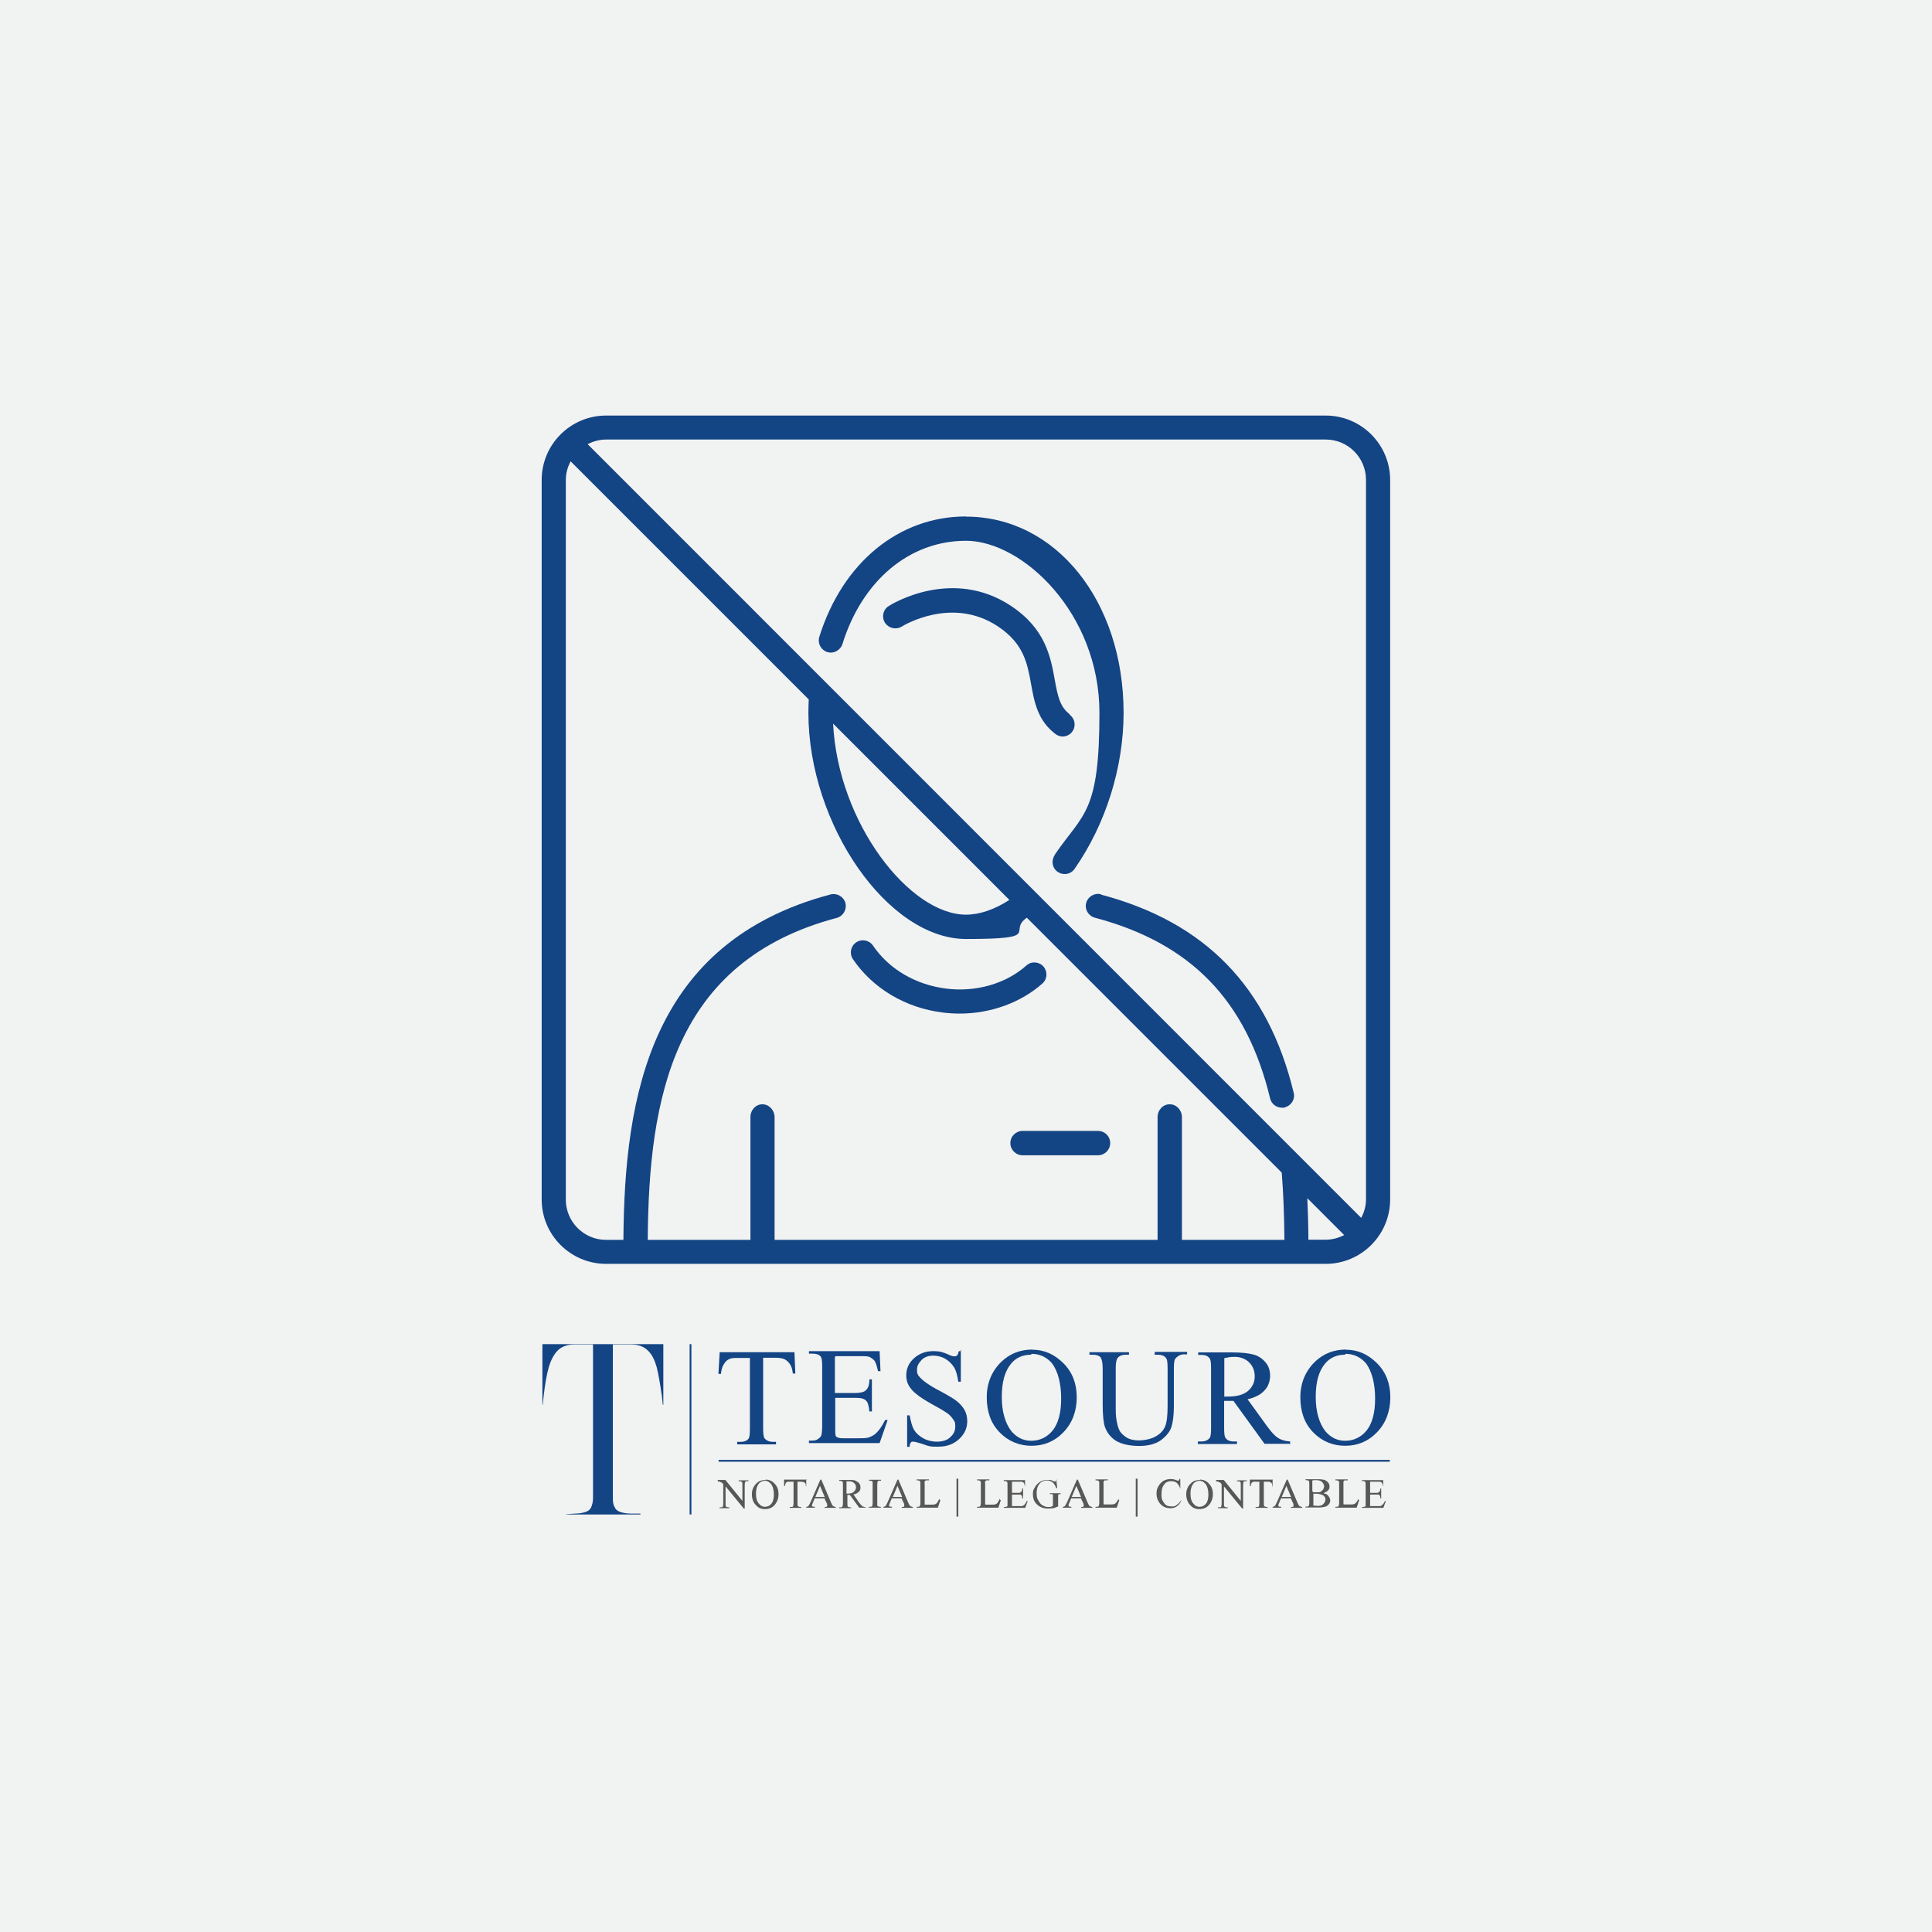 <?xml version="1.0" encoding="UTF-8"?>
<svg id="Capa_1" xmlns="http://www.w3.org/2000/svg" version="1.1" viewBox="0 0 1080 1080">
  <!-- Generator: Adobe Illustrator 29.4.0, SVG Export Plug-In . SVG Version: 2.1.0 Build 152)  -->
  <defs>
    <style>
      .st0 {
        fill: #134484;
      }

      .st1 {
        fill: #575756;
      }

      .st2 {
        fill: #f1f2f2;
      }

      .st3 {
        fill: none;
        stroke: #134484;
        stroke-miterlimit: 10;
      }
    </style>
  </defs>
  <rect class="st2" width="1080" height="1080"/>
  <g>
    <g>
      <path class="st0" d="M338.8,706.5h402.3c19.9,0,36-16.2,36-36v-402.2c0-19.9-16.2-36-36-36h-402.3c-19.9,0-36,16.2-36,36v402.2c0,19.9,16.2,36,36,36ZM741.1,693h-9.7c0-8.2-.3-16-.6-23.2l20.6,20.6c-3.1,1.6-6.6,2.6-10.3,2.6ZM338.8,245.7h402.3c12.4,0,22.5,10.1,22.5,22.5v402.2c0,3.8-1,7.3-2.7,10.4L328.5,248.3c3.1-1.6,6.6-2.6,10.3-2.6ZM564.2,503.1c-8.2,5.3-16.5,8.2-24.2,8.2-31.4,0-71.5-51-74.3-106.8l98.6,98.6ZM316.3,268.3c0-3.8,1-7.3,2.7-10.4l133.1,133.1c-.1,2.4-.2,4.9-.2,7.4,0,62.6,44.5,126.5,88.1,126.5s22.9-4.2,34-11.9l142.5,142.5c.9,11.3,1.4,23.7,1.5,37.6h-57.3v-68.6c0-3.9-3-7.2-6.8-7.2s-6.8,3.2-6.8,7.2v68.6h-214.1v-68.6c0-3.9-3.1-7.2-6.8-7.2s-6.7,3.2-6.7,7.2v68.6h-57.4c.5-79.6,14.4-155.8,105.7-180,3.6-1,5.7-4.7,4.8-8.3-1-3.6-4.7-5.7-8.3-4.8-100.3,26.6-115.3,111.9-115.8,193.1h-9.7c-12.4,0-22.5-10.1-22.5-22.5v-402.2Z"/>
      <path class="st0" d="M615.5,499.9c-3.6-.9-7.3,1.2-8.3,4.8-1,3.6,1.2,7.3,4.8,8.3,53.7,14.2,84.8,46.3,98,101,.7,3.1,3.5,5.2,6.6,5.2s1.1,0,1.6-.2c3.6-.9,5.9-4.5,5-8.1-14.3-59.2-49.5-95.4-107.7-110.8Z"/>
      <path class="st0" d="M540,288.7c-37.6,0-69,25.8-82,67.3-1.1,3.6.9,7.3,4.4,8.5,2.5.8,5.1,0,6.9-1.8.7-.7,1.3-1.6,1.6-2.6,11.1-35.7,37.6-57.8,69.1-57.8s74.6,40.4,74.6,96.2-8.9,56-24.5,78.6c-.2.3-.4.6-.5.9-2.1,3.1-1.4,7.3,1.7,9.4,1.2.8,2.5,1.2,3.9,1.2,2.1,0,4.2-1,5.5-2.9,17.4-24.9,27.4-56.7,27.4-87.2,0-62.5-37.9-109.7-88.1-109.7Z"/>
      <path class="st0" d="M598,399.3c-5.4-4.1-6.7-9.8-8.4-19.4-2.3-12.6-5.1-28.3-24.3-41.1-33-22-67.1-1-68.5,0-3.2,2-4.1,6.1-2.1,9.3,2,3.1,6.1,4.1,9.3,2.2,1.1-.7,28.3-17.2,53.9-.1,14.4,9.6,16.4,20.6,18.5,32.3,1.8,10,3.7,20.3,13.6,27.8,1.2.9,2.6,1.4,4,1.4,2,0,4.1-.9,5.4-2.7,2.2-3,1.6-7.2-1.4-9.4Z"/>
      <path class="st0" d="M526.9,566c3.2.4,6.4.6,9.5.6,17.3,0,34.1-6,46.3-16.8,2.8-2.5,3-6.7.6-9.5-2.5-2.8-6.8-3.1-9.5-.6-11.6,10.3-28.5,15.1-45.2,12.9-16.9-2.2-31.7-10.9-40.6-24-2.1-3.1-6.3-3.9-9.4-1.8-3.1,2.1-3.9,6.3-1.8,9.4,11.1,16.3,29.3,27.2,50.1,29.8Z"/>
      <path class="st0" d="M564.8,639c0,3.7,3,6.8,6.8,6.8h42.2c3.7,0,6.8-3,6.8-6.8s-3-6.8-6.8-6.8h-42.2c-3.7,0-6.8,3-6.8,6.8Z"/>
    </g>
    <g>
      <path class="st0" d="M370.7,785.2h-.2l-.5-4.8c-1-6.9-1.9-12.1-2.9-16.2-1.2-4-2.6-7.1-5-9.3-2.1-2.1-5.2-3.3-9-3.3h-10.5v85.9c0,2.1.2,3.8,1,5,.5,1.2,1.4,2.1,2.9,2.6s3.3,1,6,1h5.5v.5h-41.9c0-.2,5.5-.5,5.5-.5,2.6,0,4.5-.5,6-1,1.4-.5,2.4-1.4,2.9-2.6.5-1.2,1-2.9,1-5v-85.9h-10.7c-3.8,0-6.9,1.2-9,3.3-2.1,2.1-3.8,5.2-5,9.3s-2.1,9.3-2.9,16.2l-.5,4.8h-.2v-33.8h67.6v34l.2-.2Z"/>
      <g>
        <g>
          <path class="st1" d="M401.2,827.3h4.3l9.5,11.7v-8.8c0-1,0-1.4-.2-1.7-.2-.2-.7-.5-1.4-.5h-.5v-.5h5.5v.5h-.5c-.7,0-1.2,0-1.4.5,0,.2-.2.7-.2,1.7v13.1h-.5l-10.2-12.4v9.5c0,1,0,1.4.2,1.7.2.2.7.5,1.4.5h.5v.5h-5.5v-.5h.5c.7,0,1.2,0,1.4-.5,0-.2.2-.7.2-1.7v-10.7c-.5-.5-.7-1-1-1s-.5-.2-1-.5h-1v-.5l-.2-.5Z"/>
          <path class="st1" d="M427.9,827.1c1.9,0,3.8.7,5.2,2.4,1.4,1.4,2.1,3.3,2.1,5.7s-.7,4.3-2.1,6c-1.4,1.7-3.3,2.4-5.5,2.4s-3.8-.7-5.2-2.4c-1.4-1.4-2.1-3.6-2.1-6s1-4.5,2.6-6c1.4-1.4,3.1-1.9,5.2-1.9l-.2-.2ZM427.6,827.8c-1.4,0-2.4.5-3.3,1.4-1,1.2-1.7,3.1-1.7,5.7s.5,4.5,1.7,5.7c.7,1,1.9,1.7,3.3,1.7s2.6-.5,3.6-1.7,1.4-2.9,1.4-5.2-.5-4.5-1.7-6c-1-1-1.9-1.7-3.6-1.7h.2Z"/>
          <path class="st1" d="M450.7,827.3v3.6h-.2c0-.7,0-1.2-.2-1.4,0-.5-.5-.7-1-1-.5,0-1-.2-1.4-.2h-2.1v11.9c0,1,0,1.4.2,1.7.2.2.7.5,1.4.5h.5v.5h-6.4v-.5h.5c.7,0,1.2,0,1.4-.5,0-.2.2-.7.2-1.7v-11.9h-3.3c-.5,0-.7.5-1,.7-.2.5-.5,1-.5,1.7h-.5v-3.6h12.9l-.5.2Z"/>
          <path class="st1" d="M461.4,837.6h-6l-1,2.4c-.2.7-.5,1-.5,1.4s0,.5.2.7c0,0,.7.2,1.4.2v.5h-4.8v-.5c.7,0,1-.2,1.2-.5.5-.5.7-1.2,1.2-2.1l5.5-12.6h.5l5.5,12.9c.5,1,.7,1.7,1.2,1.9.2.2,1,.5,1.4.5v.5h-6.2v-.5c.7,0,1,0,1.2-.2s.2-.5.2-.7,0-1-.5-1.7l-1-2.1h.2ZM461,836.8l-2.6-6.2-2.6,6.2h5.2Z"/>
          <path class="st1" d="M484.3,842.8h-4l-5.2-7.1h-1.4v4.5c0,1,0,1.7.2,1.9s.7.5,1.2.5h.7v.5h-6.7v-.5h.5c.7,0,1.2,0,1.4-.7,0,0,.2-.7.2-1.7v-10c0-1,0-1.7-.2-1.9s-.7-.5-1.4-.5h-.5v-.5h5.7c1.7,0,2.9,0,3.6.5s1.4.7,1.9,1.4.7,1.4.7,2.4-.2,1.7-1,2.4-1.7,1.2-2.9,1.4l3.1,4.5c.7,1,1.4,1.7,1.9,2.1.5.2,1.2.5,2.1.7v.5-.5ZM473.3,834.9h.7c1.4,0,2.6-.2,3.3-1,.7-.7,1.2-1.4,1.2-2.4s-.2-1.7-1-2.4-1.4-1-2.4-1h-1.9v6.7Z"/>
          <path class="st1" d="M492.4,842.3v.5h-6.7v-.5h.5c.7,0,1.2,0,1.4-.5,0-.2.2-.7.2-1.7v-11.7s0-.2-.5-.5c-.2,0-.7-.2-1-.2h-.5v-.5h6.7v.5h-.5c-.7,0-1.2,0-1.4.5,0,.2-.2.7-.2,1.7v11.7s0,.2.5.5c.2,0,.7.2,1,.2h.5Z"/>
          <path class="st1" d="M504.5,837.6h-6l-1,2.4c-.2.7-.5,1-.5,1.4s0,.5.2.7c0,0,.7.2,1.4.2v.5h-4.8v-.5c.7,0,1-.2,1.2-.5.5-.5.7-1.2,1.2-2.1l5.5-12.6h.5l5.5,12.9c.5,1,.7,1.7,1.2,1.9.2.2,1,.5,1.4.5v.5h-6.2v-.5c.7,0,1,0,1.2-.2s.2-.5.2-.7,0-1-.5-1.7l-1-2.1h.2ZM504.3,836.8l-2.6-6.2-2.6,6.2h5.2Z"/>
          <path class="st1" d="M525.2,838.5h.5l-1.4,4.3h-11.9v-.5h.5c.7,0,1.2,0,1.4-.7,0-.2.2-.7.2-1.7v-10c0-1,0-1.7-.2-1.9s-.7-.5-1.4-.5h-.5v-.5h6.9v.5h-1.7c-.2,0-.5.5-.7.7s0,.7,0,1.7v11s0,.2.5.2h2.9c1.2,0,1.9,0,2.4-.2s1-.5,1.2-1c.5-.5.7-1.2,1.2-2.1l.2.7Z"/>
          <path class="st1" d="M535.7,826.6v21.2h-1v-21.2s1,0,1,0Z"/>
          <path class="st1" d="M559,838.5h.5l-1.4,4.3h-11.9v-.5h.5c.7,0,1.2,0,1.4-.7,0-.2.2-.7.2-1.7v-10c0-1,0-1.7-.2-1.9s-.7-.5-1.4-.5h-.5v-.5h6.9v.5h-1.7c-.2,0-.5.5-.7.7s0,.7,0,1.7v11s0,.2.5.2h2.9c1.2,0,1.9,0,2.4-.2s1-.5,1.2-1c.5-.5.7-1.2,1.2-2.1l.2.7Z"/>
          <path class="st1" d="M565.7,828.3v6.2h3.3c1,0,1.4,0,1.7-.5.5-.2.7-1,.7-1.9h.5v5.5h-.5c0-.7,0-1.2-.2-1.4,0-.2-.5-.5-.7-.7h-4.8v6.2s0,.2.2.2h5.5c.5,0,.7-.5,1.2-.7.5-.5,1-1.2,1.4-2.1h.5l-1.4,3.8h-11.9v-.5h.5c.5,0,.7,0,1-.2.2,0,.5-.2.5-.5v-11.4c0-1,0-1.7-.2-1.9s-.7-.5-1.4-.5h-.5v-.5h11.9v3.3h-.2c0-.7-.2-1.4-.5-1.7,0-.2-.5-.5-1-.7h-6,.5Z"/>
          <path class="st1" d="M590.5,827.1l.5,4.8h-.5c-.5-1.2-1-2.1-1.7-2.9-1-1-2.1-1.4-3.6-1.4s-3.6.7-4.5,2.4c-1,1.4-1.2,2.9-1.2,4.8s.2,2.9,1,4c.5,1.2,1.4,2.1,2.1,2.6,1,.5,1.9,1,2.9,1h1.7c.5,0,1-.5,1.4-.7v-6c0-.2-.2-.5-.5-.5h-1.2v-.5h6v.5h-.2c-.5,0-1,0-1.2.5v6.4c-1,.5-1.7.7-2.6,1-1,0-1.9.2-2.9.2-3.1,0-5.2-1-6.9-2.9-1.2-1.4-1.7-3.1-1.7-5s.2-2.6,1-3.8c.7-1.4,1.9-2.6,3.1-3.3,1.2-.7,2.4-1,4-1s1.2,0,1.4,0c.5,0,1.2.2,1.9.7.5,0,.7.2,1,.2h.5v-.7h.5l-.2-.5Z"/>
          <path class="st1" d="M604.8,837.6h-6l-1,2.4c-.2.7-.5,1-.5,1.4s0,.5.2.7c0,0,.7.2,1.4.2v.5h-4.8v-.5c.7,0,1-.2,1.2-.5.5-.5.7-1.2,1.2-2.1l5.5-12.6h.5l5.5,12.9c.5,1,.7,1.7,1.2,1.9.2.2,1,.5,1.4.5v.5h-6.2v-.5c.7,0,1,0,1.2-.2s.2-.5.2-.7,0-1-.5-1.7l-1-2.1h.2ZM604.3,836.8l-2.6-6.2-2.6,6.2h5.2Z"/>
          <path class="st1" d="M625.2,838.5h.5l-1.4,4.3h-11.9v-.5h.5c.7,0,1.2,0,1.4-.7,0-.2.2-.7.2-1.7v-10c0-1,0-1.7-.2-1.9s-.7-.5-1.4-.5h-.5v-.5h6.9v.5h-1.7c-.2,0-.5.5-.7.7v12.6s0,.2.5.2h2.9c1.2,0,1.9,0,2.4-.2.5,0,1-.5,1.4-1,.5-.5.7-1.2,1.2-2.1v.7Z"/>
          <path class="st1" d="M635.9,826.6v21.2h-1v-21.2s1,0,1,0Z"/>
          <path class="st1" d="M659.8,827.1v5.2c.2,0,0,0,0,0-.5-1.7-1.2-2.6-1.9-3.3s-1.9-1-3.1-1-1.9.2-2.9.7c-.7.5-1.4,1.4-1.9,2.4s-.7,2.6-.7,4.3,0,2.6.7,3.6c.5,1,1.2,1.9,1.9,2.4s1.9.7,3.1.7,1.9,0,2.6-.7c.7-.5,1.7-1.2,2.6-2.6h.2c-.7,1.7-1.7,2.6-2.6,3.3-1,.7-2.1,1-3.6,1-2.6,0-4.5-1-6-2.9-1-1.4-1.7-3.1-1.7-5s.2-2.9,1-4.3,1.7-2.4,2.9-3.1,2.6-1,4-1,2.1.2,3.3.7c.2,0,.5.2.7.2h.5s.2-.5.5-1h.5l-.2.2Z"/>
          <path class="st1" d="M670.7,827.1c1.9,0,3.8.7,5.2,2.4,1.4,1.4,2.1,3.3,2.1,5.7s-.7,4.3-2.1,6c-1.4,1.7-3.3,2.4-5.5,2.4s-3.8-.7-5.2-2.4c-1.4-1.4-2.1-3.6-2.1-6s1-4.5,2.6-6c1.4-1.4,3.1-1.9,5.2-1.9l-.2-.2ZM670.5,827.8c-1.4,0-2.4.5-3.3,1.4-1,1.2-1.7,3.1-1.7,5.7s.5,4.5,1.7,5.7c.7,1,1.9,1.7,3.3,1.7s2.6-.5,3.6-1.7,1.4-2.9,1.4-5.2-.5-4.5-1.7-6c-1-1-1.9-1.7-3.6-1.7h.2Z"/>
          <path class="st1" d="M679.8,827.3h4.3l9.5,11.7v-8.8c0-1,0-1.4-.2-1.7-.2-.2-.7-.5-1.4-.5h-.5v-.5h5.5v.5h-.5c-.7,0-1.2,0-1.4.5,0,.2-.2.7-.2,1.7v13.1h-.5l-10.2-12.4v9.5c0,1,0,1.4.2,1.7.2.2.7.5,1.4.5h.5v.5h-5.5v-.5h.5c.7,0,1.2,0,1.4-.5,0-.2.2-.7.2-1.7v-10.7c-.5-.5-.7-1-1-1s-.5-.2-1-.5h-1v-.5l-.2-.5Z"/>
          <path class="st1" d="M711.4,827.3v3.6h-.2c0-.7,0-1.2-.2-1.4,0-.5-.5-.7-1-1s-1-.2-1.4-.2h-2.1v11.9c0,1,0,1.4.2,1.7.2.2.7.5,1.4.5h.5v.5h-6.7v-.5h.5c.7,0,1.2,0,1.4-.5,0-.2.2-.7.2-1.7v-11.9h-3.3c-.5,0-.7.5-1,.7s-.5,1-.5,1.7h-.5v-3.6h12.9l-.2.2Z"/>
          <path class="st1" d="M722.1,837.6h-6l-1,2.4c-.2.7-.5,1-.5,1.4s0,.5.2.7c0,0,.7.2,1.4.2v.5h-4.8v-.5c.7,0,1-.2,1.2-.5.5-.5.7-1.2,1.2-2.1l5.5-12.6h.5l5.5,12.9c.5,1,.7,1.7,1.2,1.9.2.2,1,.5,1.4.5v.5h-6.2v-.5c.7,0,1,0,1.2-.2s.2-.5.2-.7,0-1-.5-1.7l-1-2.1h.2ZM721.7,836.8l-2.6-6.2-2.6,6.2h5.2Z"/>
          <path class="st1" d="M740,834.9c1.2,0,1.9.5,2.4,1.2.7.7,1.2,1.7,1.2,2.6s-.2,1.4-.7,2.1-1.2,1.2-1.9,1.4-2.1.5-3.8.5h-7.4v-.5h.5c.7,0,1.2,0,1.4-.7,0-.2.2-.7.2-1.7v-10c0-1,0-1.7-.2-1.9s-.7-.5-1.4-.5h-.5v-.5h6.7c1.2,0,2.1,0,3.1.2,1.2.2,1.9.7,2.6,1.4s1,1.4,1,2.4,0,1.4-.7,2.1c-.5.7-1.2,1-2.1,1.4l-.2.2ZM734,834.2h2.1c1.2,0,1.9,0,2.4-.5s1-.7,1.2-1.2.5-1,.5-1.7-.5-1.7-1.2-2.4-1.9-1-3.3-1-1.4,0-2.1.2v6l.5.5ZM734,841.6c1,0,1.7.2,2.6.2,1.4,0,2.4-.2,3.1-1s1.2-1.4,1.2-2.4,0-1.2-.5-1.7c-.2-.5-1-1-1.7-1.2s-1.7-.5-2.6-.5h-1.9v6.4h-.2Z"/>
          <path class="st1" d="M759.3,838.5h.5l-1.4,4.3h-11.9v-.5h.5c.7,0,1.2,0,1.4-.7,0-.2.2-.7.2-1.7v-10c0-1,0-1.7-.2-1.9s-.7-.5-1.4-.5h-.5v-.5h6.9v.5h-1.7c-.2,0-.5.5-.7.7v12.6s0,.2.5.2h2.9c1.2,0,1.9,0,2.4-.2.5,0,1-.5,1.4-1,.5-.5.7-1.2,1.2-2.1v.7Z"/>
          <path class="st1" d="M765.9,828.3v6.2h3.3c1,0,1.4,0,1.7-.5.5-.2.7-1,.7-1.9h.5v5.5h-.5c0-.7,0-1.2-.2-1.4,0-.2-.5-.5-.7-.7h-4.8v6.2s0,.2.2.2h5.5c.5,0,.7-.5,1.2-.7.5-.5,1-1.2,1.4-2.1h.5l-1.4,3.8h-11.9v-.5h.5c.5,0,.7,0,1-.2.2,0,.5-.2.5-.5v-11.4c0-1,0-1.7-.2-1.9s-.7-.5-1.4-.5h-.5v-.5h11.9v3.3h-.2c0-.7-.2-1.4-.5-1.7,0-.2-.5-.5-1-.7h-6,.5Z"/>
        </g>
        <g>
          <path class="st0" d="M444.1,755.7l.5,12.1h-1.4c-.2-2.1-.7-3.6-1.2-4.5-.7-1.4-1.9-2.6-3.1-3.3-1.2-.7-3.1-1-5.2-1h-7.1v39.3c0,3.1.2,5.2,1,6,1,1,2.4,1.7,4.5,1.7h1.7v1.4h-21.7v-1.4h1.9c2.1,0,3.8-.7,4.5-1.9.5-.7.7-2.6.7-5.5v-39.5h-6.2c-2.4,0-4,0-5,.5-1.4.5-2.4,1.4-3.3,2.9-1,1.4-1.4,3.1-1.7,5.5h-1.4l.7-12.1h41.9Z"/>
          <path class="st0" d="M466.7,758.5v20.2h11.2c2.9,0,5-.5,6-1.4,1.4-1.2,2.1-3.1,2.1-6.2h1.4v17.9h-1.4c-.2-2.4-.7-4-1-4.8-.5-1-1.2-1.7-2.1-2.1-1-.5-2.6-.7-4.8-.7h-11.2v16.9c0,2.4,0,3.6.2,4,0,.5.5,1,1,1.2s1.4.5,2.9.5h8.8c2.9,0,5,0,6.4-.7,1.4-.5,2.6-1.2,3.8-2.4,1.7-1.7,3.1-3.8,4.8-7.1h1.4l-4.5,12.9h-39.5v-1.4h1.9c1.2,0,2.4-.2,3.3-1,.7-.5,1.4-1,1.7-1.9.2-.7.5-2.4.5-5v-33.3c0-3.3-.2-5.2-1-6-1-1-2.4-1.4-4.5-1.4h-1.9v-1.4h39.5l.5,11.2h-1.4c-.5-2.6-1.2-4.5-1.7-5.5-.7-1-1.7-1.7-2.9-2.4-1-.5-2.9-.5-5.2-.5h-14l-.2.5Z"/>
          <path class="st0" d="M537.1,754.5v17.9h-1.4c-.5-3.3-1.2-6.2-2.4-8.1-1.2-1.9-2.9-3.6-5-4.8s-4.5-1.7-6.7-1.7-4.8.7-6.4,2.4-2.6,3.3-2.6,5.5.5,3.1,1.7,4.3c1.7,1.9,5.2,4.5,11.2,7.6,4.8,2.6,8.1,4.5,9.8,6s3.1,3.1,4,4.8,1.4,3.8,1.4,6c0,3.8-1.4,7.1-4.5,10-3.1,2.9-6.9,4.3-11.7,4.3s-2.9,0-4.3-.2c-.7,0-2.4-.5-4.8-1.4-2.4-.7-4-1.2-4.8-1.2s-1.2,0-1.4.5c-.5.5-.7,1.2-.7,2.4h-1.4v-17.6h1.4c.7,3.6,1.4,6.4,2.6,8.3s2.9,3.3,5,4.5,4.8,1.9,7.6,1.9,5.7-.7,7.4-2.4c1.9-1.7,2.9-3.6,2.9-6s-.2-2.6-1-3.8-1.7-2.4-3.3-3.6c-1-.7-3.6-2.4-8.1-4.8-4.3-2.4-7.6-4.5-9.3-6-1.9-1.4-3.3-3.1-4.3-4.8s-1.4-3.8-1.4-5.7c0-3.6,1.4-6.9,4.3-9.5,2.9-2.6,6.4-4,10.7-4s5.7.7,8.6,1.9c1.4.7,2.4,1,3.1,1s1.2,0,1.7-.5.7-1.2,1-2.4h1.4l-.2-.7Z"/>
          <path class="st0" d="M577.1,754.5c6.7,0,12.4,2.6,17.4,7.6,5,5,7.4,11.4,7.4,19s-2.4,14.3-7.4,19.5c-5,5.2-11,7.6-17.9,7.6s-13.1-2.6-17.9-7.6c-4.8-5-7.1-11.4-7.1-19.5s2.9-14.8,8.3-20c4.8-4.5,10.5-6.7,17.4-6.7h-.2ZM576.2,757.3c-4.5,0-8.3,1.7-11,5-3.6,4.3-5.2,10.5-5.2,18.6s1.9,14.8,5.5,19.3c2.9,3.3,6.4,5.2,11,5.2s8.8-1.9,11.9-5.7,4.8-9.8,4.8-17.9-1.7-15.2-5.2-19.8c-2.9-3.3-6.7-5.2-11.4-5.2l-.2.5Z"/>
          <path class="st0" d="M645.5,757.1v-1.4h18.1v1.4h-1.9c-1.9,0-3.6,1-4.8,2.6-.5.7-.7,2.6-.7,5.5v20.7c0,5.2-.5,9-1.4,11.9-1,2.9-3.1,5.2-6,7.4-3.1,2.1-7.1,3.1-12.1,3.1s-9.8-1-12.9-2.9c-2.9-1.9-5-4.5-6.2-7.9-.7-2.1-1.2-6.4-1.2-12.6v-20c0-3.1-.5-5.2-1.2-6.2-1-1-2.4-1.4-4.3-1.4h-1.9v-1.4h22.1v1.4h-1.9c-2.1,0-3.6.7-4.5,1.9-.7,1-1,2.9-1,5.7v22.4c0,1.9,0,4.3.5,6.9s1,4.5,1.9,6c1,1.4,2.4,2.6,4,3.6,1.9,1,4,1.4,6.7,1.4s6.4-.7,9-2.1,4.5-3.3,5.5-5.7c1-2.4,1.4-6.2,1.4-11.7v-20.7c0-3.1-.2-5.2-1-6-1-1.2-2.4-1.7-4.3-1.7h-1.9l-.2-.2Z"/>
          <path class="st0" d="M720.7,807.1h-13.8l-17.4-24h-5.2v15c0,3.3.2,5.2,1,6,1,1.2,2.4,1.7,4.3,1.7h1.9v1.4h-21.9v-1.4h1.9c2.1,0,3.8-.7,4.8-2.1.5-.7.7-2.6.7-5.5v-33.1c0-3.3-.2-5.2-1-6-1-1.2-2.4-1.7-4.3-1.7h-1.9v-1.4h18.8c5.5,0,9.5.5,12.1,1.2s4.8,2.1,6.7,4.3,2.6,4.8,2.6,7.6-1,6-3.1,8.1c-2.1,2.4-5.2,4-9.5,5l10.7,14.8c2.4,3.3,4.5,5.7,6.2,6.7,1.7,1.2,4,1.9,6.9,2.1v1.4h-.5ZM684.3,780.7h2.1c5,0,8.6-1,11.2-3.1,2.4-2.1,3.8-4.8,3.8-8.1s-1-5.7-3.1-7.9c-1.9-1.9-4.8-3.1-7.9-3.1s-3.3.2-6,.7v21.4h-.2Z"/>
          <path class="st0" d="M752.4,754.5c6.7,0,12.4,2.6,17.4,7.6s7.4,11.4,7.4,19-2.4,14.3-7.4,19.5c-5,5.2-11,7.6-17.9,7.6s-13.1-2.6-17.9-7.6c-4.8-5-7.1-11.4-7.1-19.5s2.9-14.8,8.3-20c4.8-4.5,10.5-6.7,17.4-6.7h-.2ZM751.7,757.3c-4.5,0-8.3,1.7-11,5-3.6,4.3-5.2,10.5-5.2,18.6s1.9,14.8,5.5,19.3c2.9,3.3,6.4,5.2,11,5.2s8.8-1.9,11.9-5.7,4.8-9.8,4.8-17.9-1.7-15.2-5.2-19.8c-2.9-3.3-6.7-5.2-11.4-5.2l-.2.5Z"/>
        </g>
        <line class="st3" x1="401.7" y1="816.6" x2="776.9" y2="816.6"/>
      </g>
      <line class="st3" x1="386" y1="751.4" x2="386" y2="846.6"/>
    </g>
  </g>
</svg>